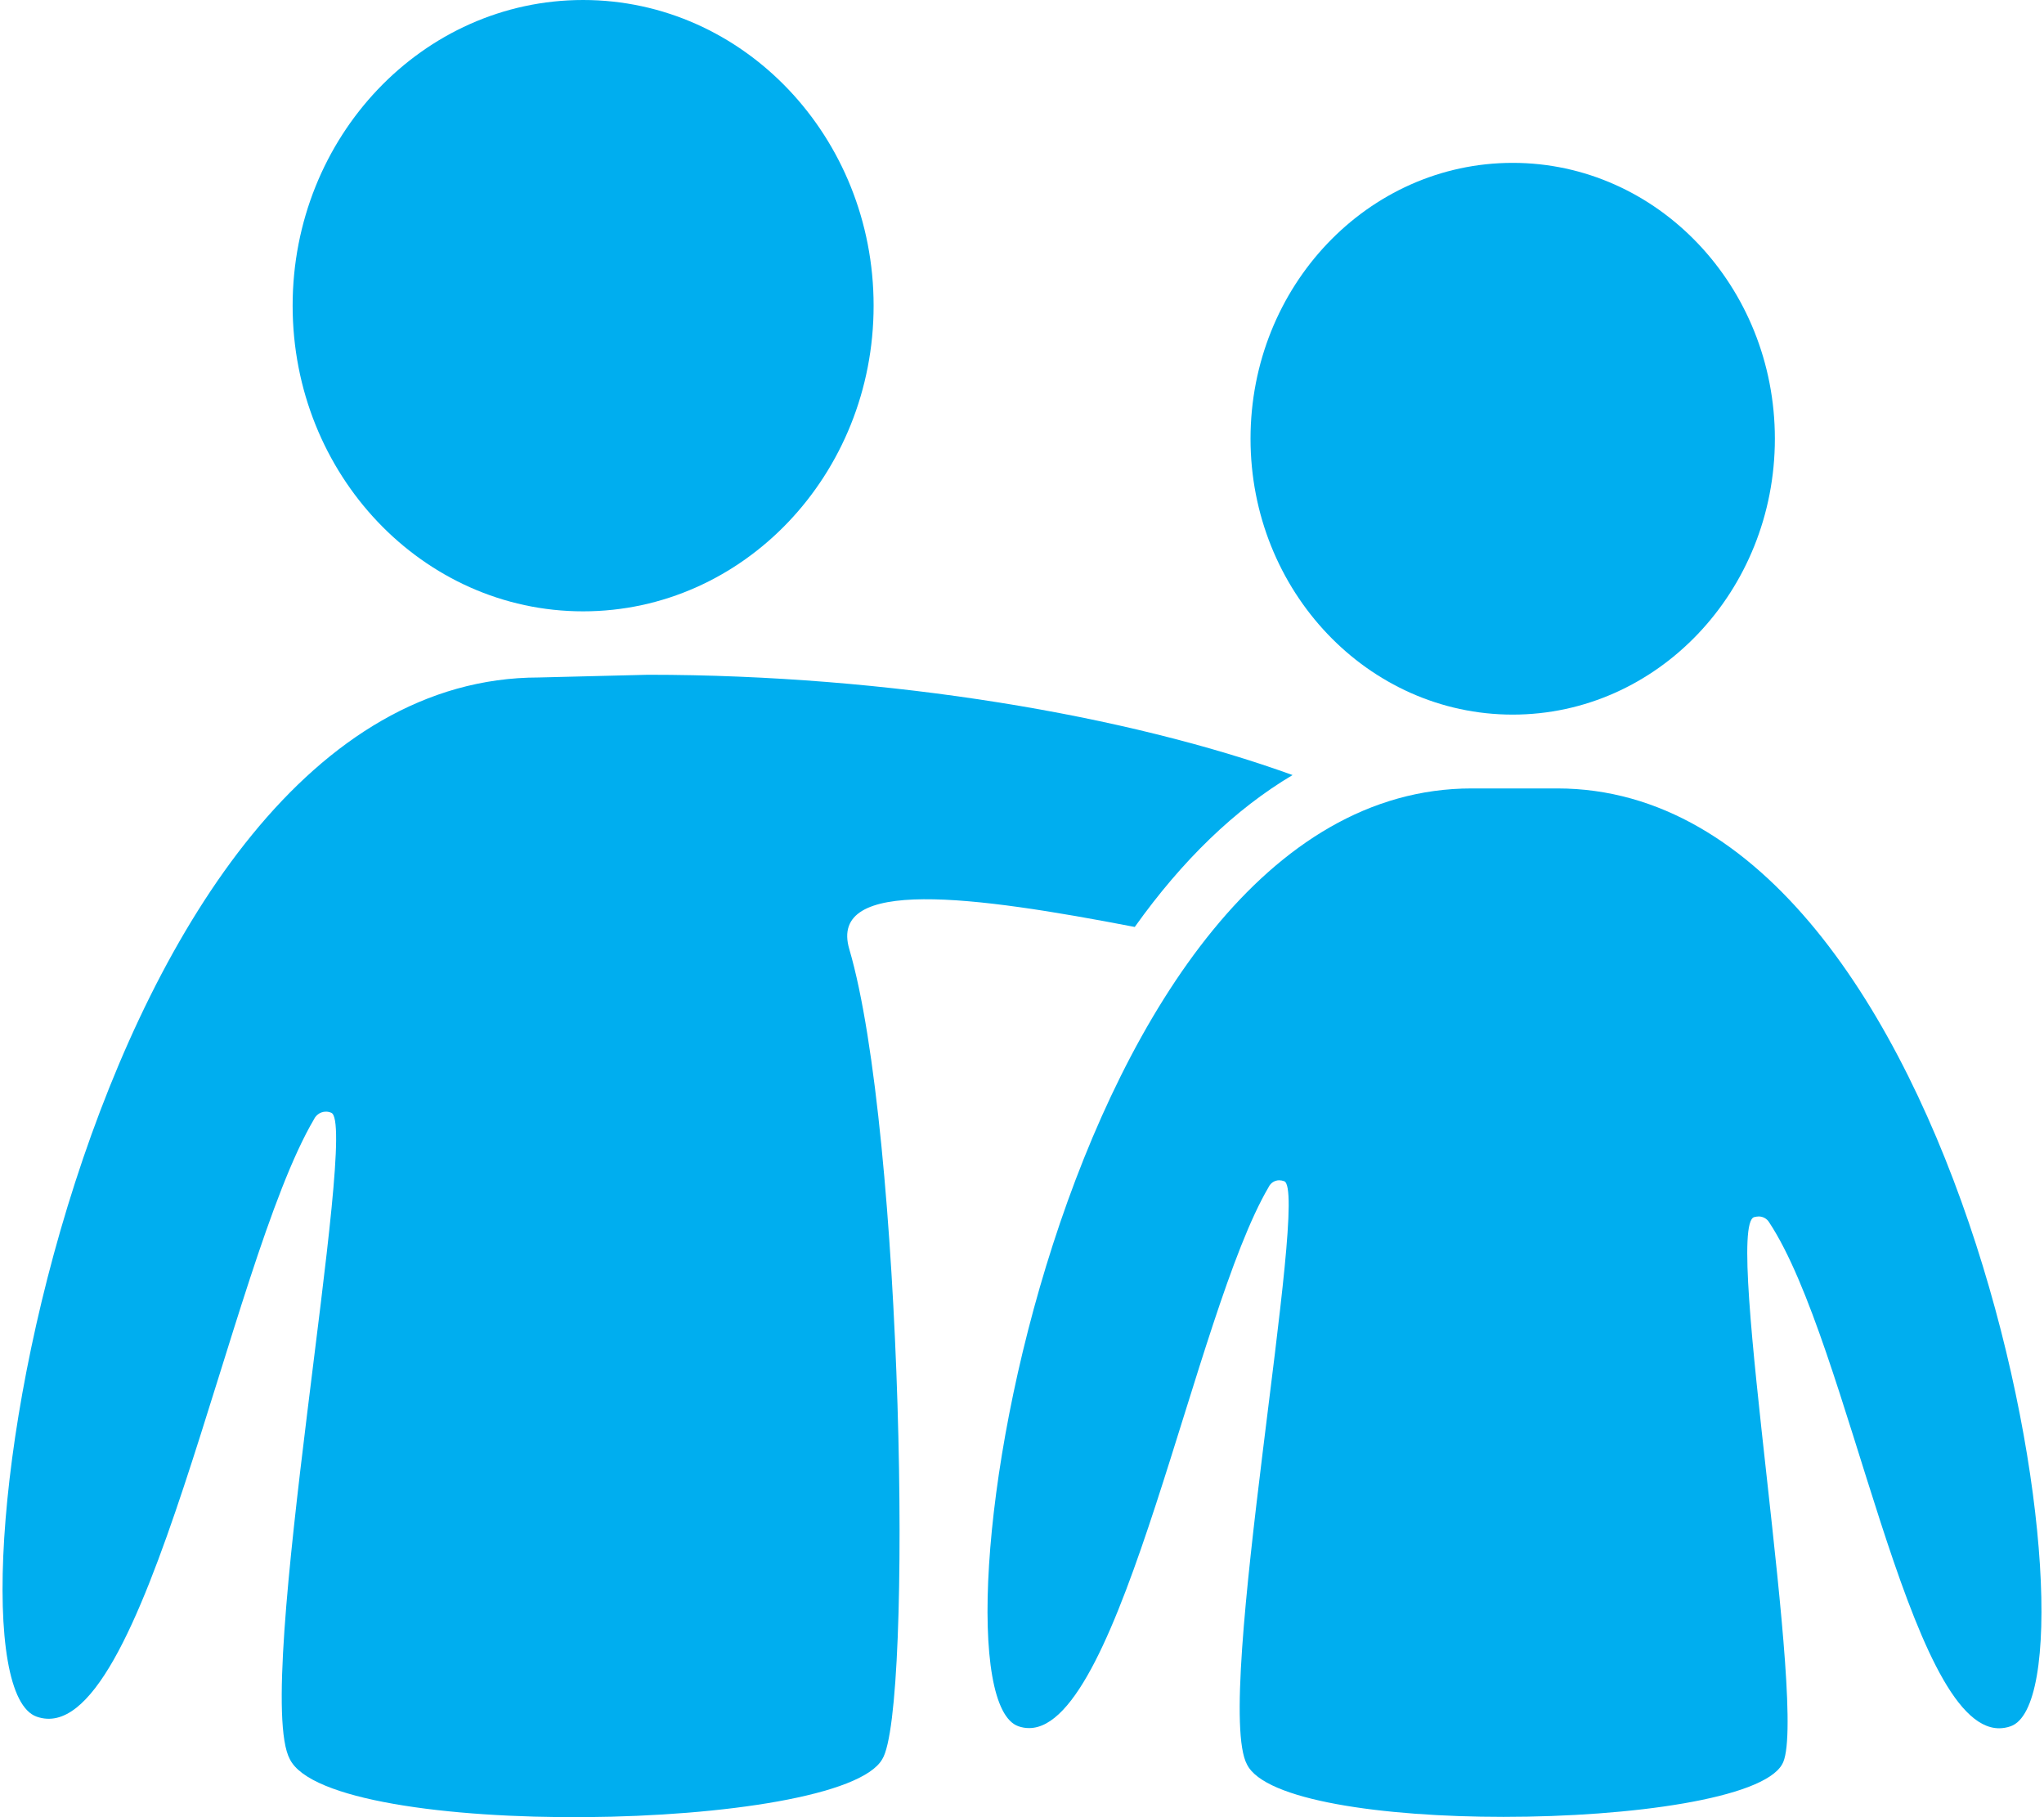 <svg width="72" height="64" viewBox="0 0 72 64" fill="none" xmlns="http://www.w3.org/2000/svg">
<g id="Group 48">
<path id="Vector" d="M20.54 21.531C26.191 21.531 30.773 16.711 30.773 10.766C30.773 4.82 26.191 0 20.54 0C14.889 0 10.308 4.82 10.308 10.766C10.308 16.711 14.889 21.531 20.54 21.531Z" fill="#00AEEF"/>
<path id="Vector_2" d="M53.285 5.736C58.383 5.736 62.52 10.085 62.52 15.452C62.52 20.818 58.383 25.168 53.285 25.168C48.187 25.168 44.05 20.818 44.05 15.452C44.05 10.085 48.183 5.736 53.285 5.736Z" fill="#00AEEF"/>
<path id="Vector_3" d="M54.852 27.768C69.371 27.768 74.345 59.561 70.827 60.797C70.697 60.844 70.559 60.868 70.421 60.869C67.213 60.869 65.153 47.34 62.318 43.049C62.28 42.986 62.226 42.934 62.162 42.898C62.097 42.862 62.025 42.843 61.951 42.843C61.897 42.845 61.843 42.853 61.791 42.866C60.686 43.17 63.753 60.594 62.772 62.144C62.092 63.338 57.478 63.989 52.961 63.989C48.71 63.989 44.55 63.407 43.926 62.144C42.726 59.947 46.159 41.901 45.234 41.601C45.176 41.58 45.115 41.569 45.054 41.568C44.978 41.57 44.903 41.593 44.839 41.634C44.775 41.676 44.724 41.734 44.691 41.803C42.075 46.241 39.511 60.862 36.251 60.862C36.121 60.863 35.993 60.84 35.871 60.797C32.349 59.557 37.326 27.768 51.843 27.768H54.825" fill="#00AEEF"/>
<path id="Vector_4" d="M39.972 32.647C41.65 30.292 43.51 28.497 45.531 27.297C39.714 25.191 31.335 23.765 22.826 23.765L18.99 23.86C2.904 23.86 -2.61 59.09 1.292 60.46C5.108 61.804 8.041 44.524 11.063 39.416C11.114 39.307 11.206 39.223 11.318 39.181C11.431 39.139 11.555 39.142 11.665 39.19C12.682 39.517 8.879 59.521 10.21 61.958C11.636 64.832 29.615 64.525 31.077 61.958C32.169 60.234 31.803 39.857 29.919 33.438C29.151 30.874 34.311 31.554 39.972 32.647Z" fill="#00AEEF"/>
</g>
</svg>
